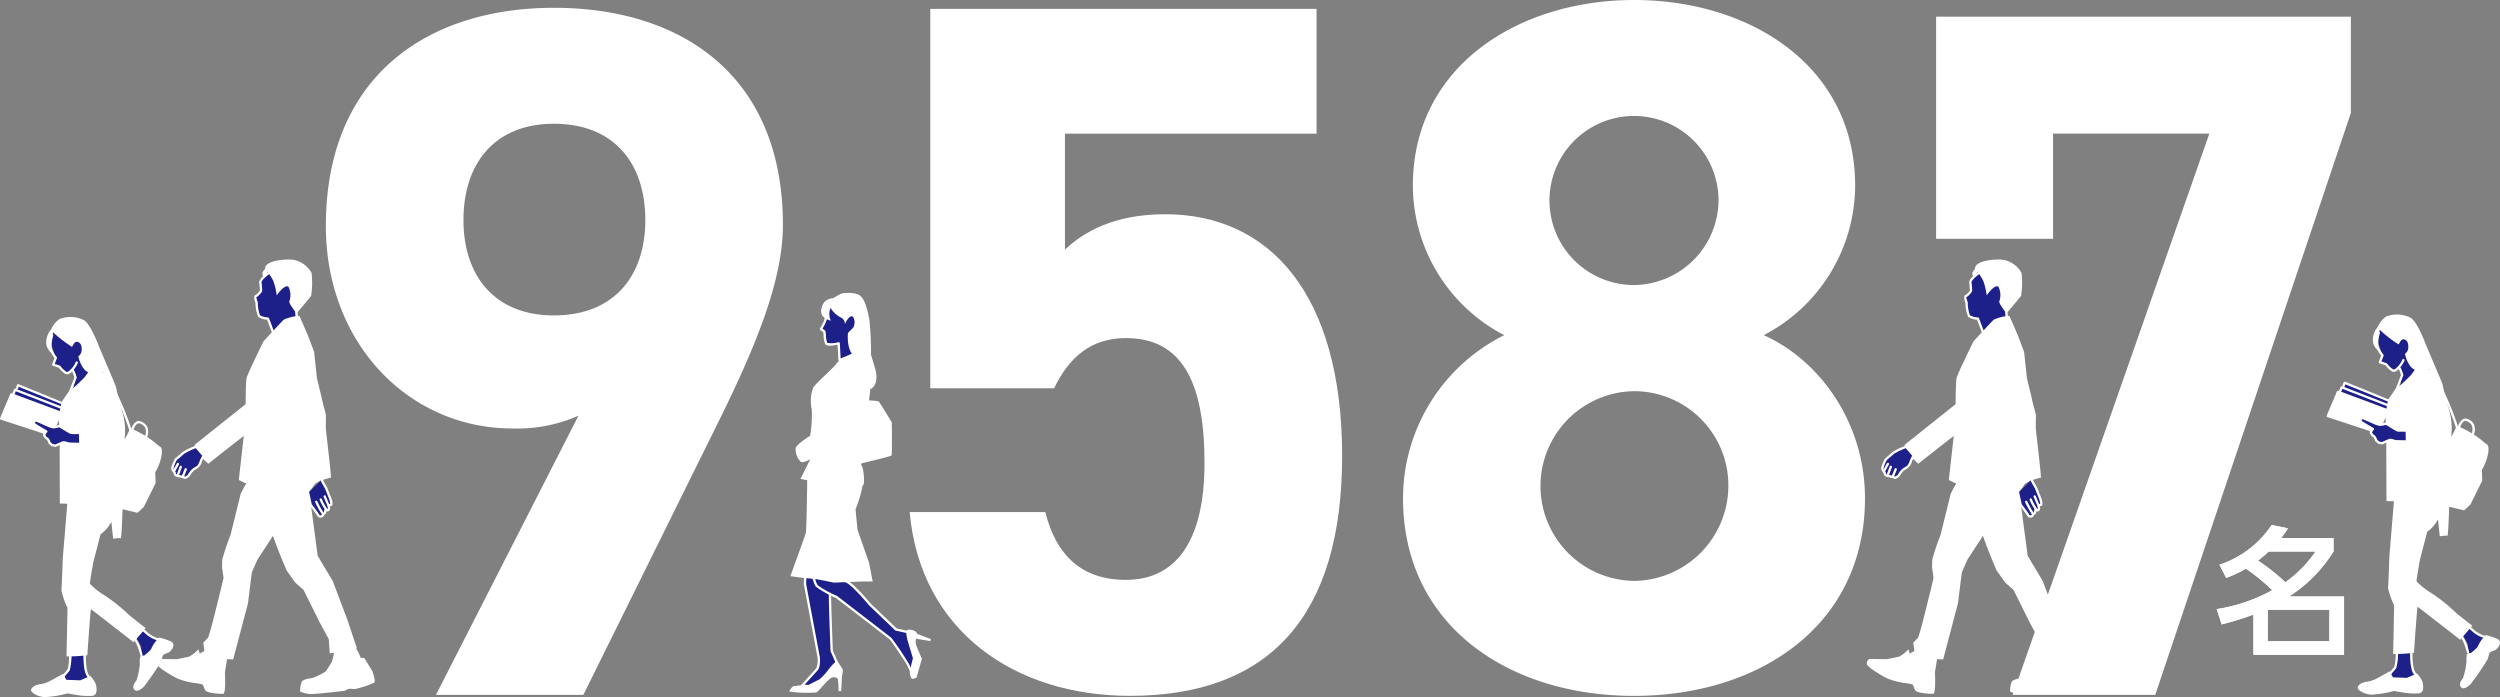 <svg data-name="グループ 820" xmlns="http://www.w3.org/2000/svg" width="392.394" height="109.424" viewBox="0 0 392.394 109.424"><rect x="0" y="0" width="392.394" height="109.424" fill="#808080" stroke="none"/><defs><clipPath id="a"><path data-name="長方形 321" fill="none" d="M0 0h392.394v109.424H0z"/></clipPath></defs><g data-name="グループ 819" clip-path="url(#a)"><path data-name="パス 5137" d="M126.479 90.074a11.488 11.488 0 00-.132 1.588l2.162 11.56s.088 1.412-.266 1.808-2.515 2.78-2.515 2.78l2.206-.132 3.045-2.78a.727.727 0 00.353-.881c-.22-.574-.795-1.854-.795-1.854s-.309-7.853-.264-8.956" fill="#1d2088"/><path data-name="パス 5138" d="M125.73 107.996a.183.183 0 01-.136-.307s2.16-2.381 2.512-2.779a3.371 3.371 0 00.22-1.676l-2.161-11.537a8.33 8.33 0 01.151-1.7.18.18 0 01.246-.081.183.183 0 01.083.242 11.185 11.185 0 00-.115 1.516l2.16 11.519c.012.175.083 1.523-.309 1.965l-2.214 2.447 1.692-.1 3-2.736a.562.562 0 00.306-.681c-.217-.563-.785-1.83-.791-1.844a.166.166 0 01-.016-.069c-.012-.321-.309-7.872-.263-8.97a.182.182 0 01.182-.176h.007a.182.182 0 01.175.191c-.042 1.046.242 8.33.263 8.906.093.208.582 1.3.784 1.83a.894.894 0 01-.437 1.11l-3.007 2.753a.184.184 0 01-.113.048l-2.206.132h-.011" fill="#fff"/><path data-name="パス 5139" d="M127.627 90.472a6.646 6.646 0 00.573 1.5 17.572 17.572 0 003.089 1.721s8.251 6.353 8.515 6.573 2.735 3.97 2.779 4.148.486 1.014.486 1.014l.573-2.029-.529-2.559s-.264-1.545-.441-1.589-2.03-.441-2.03-.441l-4.148-3.97s-2.515-3.045-3.574-3.53a6.578 6.578 0 01-2.073-2.162z" fill="#1d2088"/><path data-name="パス 5140" d="M143.068 105.612a.184.184 0 01-.163-.1 10.42 10.42 0 01-.5-1.057c-.107-.25-2.465-3.826-2.719-4.052s-8.428-6.5-8.509-6.567a15.07 15.07 0 01-3.127-1.761 3.14 3.14 0 01-.414-.981 6.648 6.648 0 00-.18-.56.184.184 0 01.1-.236l3.22-1.323a.183.183 0 01.225.075 6.422 6.422 0 002 2.09c1.085.5 3.536 3.455 3.639 3.581l4.1 3.919c.3.066 1.821.391 1.982.431.111.028.293.073.577 1.735l.529 2.553a.155.155 0 010 .088l-.574 2.03a.183.183 0 01-.158.132h-.018m-15.219-15.035c.049.144.089.284.129.42a2.91 2.91 0 00.361.873 15.948 15.948 0 003.015 1.658c.373.282 8.291 6.38 8.557 6.6a47.2 47.2 0 012.839 4.245 5.16 5.16 0 00.257.561l.436-1.539-.52-2.515a7.817 7.817 0 00-.354-1.457c-.332-.077-1.959-.426-1.976-.43a.181.181 0 01-.088-.047l-4.148-3.97c-.038-.045-2.515-3.035-3.522-3.5a6.245 6.245 0 01-2.072-2.1z" fill="#fff"/><path data-name="パス 5141" d="M129.608 49.922a2.873 2.873 0 01-.353 1.015c-.088.176-.4.705-.4.705s.354.266.486.354.088 1.632.353 1.941 1.942-.044 1.942-.044l.132 2.648 3-1.281.22-4.587-.97-3.089-2.824-.529s-1.9 1.147-1.588 2.867" fill="#1d2088"/><path data-name="パス 5142" d="M131.775 56.728a.176.176 0 01-.1-.029.177.177 0 01-.086-.146l-.122-2.435c-.6.118-1.638.257-1.907-.058a2.9 2.9 0 01-.286-1.363 5.5 5.5 0 00-.065-.571c-.153-.107-.457-.333-.457-.333a.184.184 0 01-.049-.24s.3-.522.392-.7a2.453 2.453 0 00.335-.9c-.327-1.824 1.593-3.008 1.676-3.057a.174.174 0 01.127-.024l2.823.53a.183.183 0 01.142.125l.971 3.089a.178.178 0 01.007.062l-.22 4.589a.181.181 0 01-.111.16l-3 1.279a.167.167 0 01-.072.016m-.131-3.015a.181.181 0 01.182.175l.119 2.384 2.653-1.131.213-4.441-.928-2.952-2.642-.5c-.3.2-1.7 1.23-1.447 2.642.013.071.053.291-.369 1.129-.06.12-.222.4-.321.573.113.084.269.2.346.251.125.082.143.251.191.82a3.665 3.665 0 00.2 1.155 3.878 3.878 0 001.764-.1.129.129 0 01.038 0" fill="#fff"/><path data-name="パス 5143" d="M130.362 48.338a4.02 4.02 0 001.72 1.544 1.107 1.107 0 01.53.971c.573-1.191 1.059-1.412 1.323-1.059a1.738 1.738 0 01-.044 1.677c-.309.264-.795.793-.795.793a6.789 6.789 0 00.133 2.159 3.69 3.69 0 00.662 1.368l1.829 1.621.113.1a10.77 10.77 0 01.749 3.574c1.059-.442 1.059-1.9.927-2.6s-.795-2.779-.795-2.779a49.67 49.67 0 00-.264-5.558c-.264-1.325-.617-3.045-1.412-3.707s-2.6-.441-2.867-.4a9 9 0 00-1.369.75 2.3 2.3 0 00-1.323.529c-.485.486-.882 1.721-.309 2.338a2.371 2.371 0 001.235.662 2.442 2.442 0 01-.044-1.986" fill="#fff"/><path data-name="パス 5144" d="M134.2 55.618c-.806.228-2.471.795-2.955 1.5s-3.265 3.089-3.618 3.75a6.02 6.02 0 00-.222 3.353 17.858 17.858 0 01-.264 4.192s-2.294 1.412-2.25 1.985a2.643 2.643 0 00.836 2.118c.441.176 1.456-.441 1.456-.441l-1.544 3.088 1.059.22s-.088 7.722-.22 8.251-2.427 6.795-2.427 6.795l1.544.22 2.6.264 2.691.53 4.456-.176h1.632l-.573-2.957-1.81-5.162-.309-3.221a17.633 17.633 0 001.1-3.706c.441.044.176-2.735-.132-3.132s.309-.442.309-.442 4.236-1.015 4.368-1.147.044-5.206.044-5.206-1.942-3.221-2.074-3.309a9.883 9.883 0 00-1.5-.132l.309-2.6s-.485-5.206-2.515-4.633" fill="#fff"/><path data-name="パス 5145" d="M131.598 108.473h.441s.088-2.25.132-2.382.133-.971.133-.971l-.927-1.456a8.692 8.692 0 00-1.323 1.412 10.92 10.92 0 01-1.412 1.544l-1.765.883-.661-.044a10.764 10.764 0 01-1.545.22c-.22-.044-.881.706-.705.883a21.406 21.406 0 004.147.132c.309-.088 1.721-1.941 2.294-2.25a.832.832 0 011.1.132 9.685 9.685 0 01.088 1.9" fill="#fff"/><path data-name="パス 5146" d="M142.495 98.855c-.5.086-.044 1.676-.044 1.676l.839 2.78s-.442 1.764-.486 1.985a2.249 2.249 0 00.259 1.191c.178.176.795-.132.795-.132l.839-2.955s-.781-1.778-.883-2.118c-.239-.8.032-1.115.044-1.015l2.162.353.088-.309s-1.854-.705-2.162-.837c-.07-.411-.85-.724-1.456-.618" fill="#fff"/><path data-name="パス 5147" d="M375.684 62.956l-7.662-2.872-.464.71-.888 1.421 7.462 2.7 1.833-.846z" fill="#1d2088"/><path data-name="パス 5148" d="M380.525 58.187l-1.475-5.04-3.121-3.195-2.408 1.822-.394 1.62s.7 2 .815 2.385-.411 1.071-.411 1.071l1.041.263s.446 1.01.956 1.024a1.516 1.516 0 00.959-.454l.556 1.195-.556 2.873z" fill="#1d2088"/><path data-name="パス 5149" d="M376.485 101.809a12.821 12.821 0 01-.525 2.938l-1.55 1.894 2.816.56 1.823-.992-.468-1.818-.113-3.206z" fill="#1d2088"/><path data-name="パス 5150" d="M385.969 99.209a4.946 4.946 0 011.4 1.977c-.027.365-.247 2.739-.247 2.739l3.472-3.41-1.342-.833-2.138-1.67z" fill="#1d2088"/><path data-name="パス 5151" d="M375.719 58.371a.558.558 0 01-.279-.075 3.716 3.716 0 01-1.032-.961l-.932-.31a.183.183 0 01-.109-.1.19.19 0 010-.144l.375-.973a3.949 3.949 0 01-.8-1.571 5.27 5.27 0 01.252-2.053.181.181 0 01.227-.126.185.185 0 01.127.226 4.9 4.9 0 00-.242 1.9 3.923 3.923 0 00.784 1.473.182.182 0 01.029.184l-.343.893.806.268a.181.181 0 01.094.07 3.453 3.453 0 00.949.9.243.243 0 00.2.006 3.4 3.4 0 001.239-1.524.184.184 0 01.24-.1.186.186 0 01.1.241c-.152.366-.8 1.5-1.459 1.729a.688.688 0 01-.222.039" fill="#fff"/><path data-name="パス 5152" d="M375.931 61.936a.186.186 0 01-.171-.25l1.09-2.816a5.345 5.345 0 00-.321-.895.184.184 0 01.288-.23 5.362 5.362 0 01.4 1.084.181.181 0 01-.006.116l-1.112 2.872a.183.183 0 01-.171.119" fill="#fff"/><path data-name="パス 5153" d="M373.52 51.774a19.879 19.879 0 002.965 2.286c.309-.525.5-1.055 1.112-.679.556.339.371 1.452.4 1.235a1.245 1.245 0 01-.525.927c.093.4.618 2.533 2.038 2.625s1.669-.246 1.977-.092a20.113 20.113 0 011.854 2.1l-2.686-6.332s-1.174-3.211-2.255-3.953a4.757 4.757 0 00-3.86-.217 3.82 3.82 0 00-1.328 1.638 3.033 3.033 0 00-.742 2.44 2.257 2.257 0 001.02 1.42 4.687 4.687 0 01-.34-2.255c.062-.309.371-1.142.371-1.142" fill="#fff"/><path data-name="パス 5154" d="M375.929 61.135a23.9 23.9 0 002.533-2.316c.309-.432.71-.957.71-.957l2.718.215 1.452 2.1s.556 2.625 1.05 4.108a10.7 10.7 0 01.339 4.294 11.232 11.232 0 00.8-1.574c.031-.124-.092-.31.71.092a15.434 15.434 0 013.367 2.07c.711.741 1.081.37.959 1.761a7.454 7.454 0 01-1.02 2.81l.061 1.7-1.852 3.738-.989.927-2.347-.557s-.154 4.634-.278 4.541a4.752 4.752 0 00-1.2.093l-.278-2.657a5.542 5.542 0 01-1.7 1.947l-1.142 4.416s-.588 3.275-.525 3.367a11.743 11.743 0 002.409 1.884 28.6 28.6 0 013.768 3.028c.247.246 2.564 2.038 2.564 2.038l-1.884 2.223s-6.641-5.189-6.7-5.189-.556 6.919-.556 7.227a26.5 26.5 0 01-3.274.186l.154-7.63a11.529 11.529 0 01-.957-2.749c.061-.556.216-5.036.216-5.036l.711-8.555-1.174-.031-.031-9.7s-.062-2.718-.124-3.367a17.32 17.32 0 01.432-2.872z" fill="#fff"/><path data-name="パス 5155" d="M385.721 67.496a.185.185 0 01-.179-.141 42.987 42.987 0 00-2.57-6.337.184.184 0 01.309-.2 42.518 42.518 0 012.619 6.451.183.183 0 01-.136.222.173.173 0 01-.043.006" fill="#fff"/><path data-name="パス 5156" d="M388.038 68.485a.2.2 0 01-.069-.013.185.185 0 01-.1-.239 1.847 1.847 0 00.1-1.47 1.456 1.456 0 00-.94-.7.326.326 0 00-.272.056 1.586 1.586 0 00-.6.943.178.178 0 01-.213.148.183.183 0 01-.148-.213 1.953 1.953 0 01.776-1.192.7.7 0 01.572-.093 1.84 1.84 0 011.162.889 2.2 2.2 0 01-.088 1.764.185.185 0 01-.171.116" fill="#fff"/><path data-name="パス 5157" d="M365.366 65.304c.031-.093 1.606-3.8 1.606-3.8l7.784 2.9-1.576 3.46z" fill="#fff"/><path data-name="パス 5158" d="M373.181 68.051a.183.183 0 01-.058-.01l-7.815-2.564a.18.18 0 01-.107-.092.181.181 0 01-.011-.141c.033-.094 1.349-3.192 1.614-3.812a.179.179 0 01.233-.1l7.783 2.9a.176.176 0 01.105.1.186.186 0 010 .147l-1.576 3.46a.183.183 0 01-.167.108m-7.57-2.86l7.471 2.45 1.426-3.132-7.436-2.771c-.526 1.238-1.235 2.911-1.462 3.454" fill="#fff"/><path data-name="パス 5159" d="M374.879 63.821a.188.188 0 01-.067-.013l-7.152-2.777-.178.421a.184.184 0 01-.339-.141l.246-.586a.185.185 0 01.236-.1l7.321 2.842a.184.184 0 01-.067.355" fill="#fff"/><path data-name="パス 5160" d="M375.096 63.139a.179.179 0 01-.07-.015l-6.9-2.8-.119.317a.187.187 0 01-.236.108.183.183 0 01-.108-.238l.185-.493a.19.19 0 01.1-.1.2.2 0 01.143 0l7.074 2.872a.184.184 0 01-.07.354" fill="#fff"/><path data-name="パス 5161" d="M377.753 67.558c-.124.031-1.266 0-1.39 0s-1.854-1.081-1.854-1.081a3.655 3.655 0 01-.988.185 4.873 4.873 0 01-.989-.339s-1.235-.556-1.574-.679-.711.278-.278.617c.315.249 1.605.957 1.761 1.081a.767.767 0 00-.31.618l.278.4a.56.56 0 01.371.339 2.658 2.658 0 01.186.433l.4.339.525.093s1.081-.495 1.237-.525.771.217 1.049.217 1.606.031 1.606.031z" fill="#1d2088"/><path data-name="パス 5162" d="M373.89 69.751a.15.15 0 01-.032 0l-.525-.093a.185.185 0 01-.086-.04l-.4-.339a.175.175 0 01-.06-.1 2.572 2.572 0 00-.171-.393c-.105-.209-.233-.24-.239-.241a.2.2 0 01-.119-.077l-.277-.4a.172.172 0 01-.033-.087.915.915 0 01.2-.6c-.124-.076-.3-.176-.453-.268-.441-.258-.94-.551-1.133-.7a.521.521 0 01.455-.935c.34.124 1.536.661 1.587.684a4.461 4.461 0 00.93.323 3.66 3.66 0 00.915-.176.181.181 0 01.153.018c.781.487 1.665 1.017 1.794 1.059h.163c.258.006 1.043.021 1.151 0a.182.182 0 01.153.038.186.186 0 01.071.137l.031 1.727a.189.189 0 01-.055.136.179.179 0 01-.129.054s-1.325-.032-1.6-.032a2.777 2.777 0 01-.626-.127 1.3 1.3 0 00-.394-.091c-.088.02-.675.275-1.189.511a.187.187 0 01-.077.017m-.443-.451l.42.076c.3-.14 1.071-.485 1.225-.514a1.473 1.473 0 01.556.1 2.783 2.783 0 00.528.113c.213 0 1.042.02 1.421.028l-.026-1.348c-.19 0-.5 0-1.017-.009h-.192c-.061 0-.174 0-1.879-1.068a3.6 3.6 0 01-.981.169 4.837 4.837 0 01-1.047-.355c-.01-.006-1.232-.555-1.561-.675a.185.185 0 00-.214.067c-.051.091.061.195.113.234.173.136.682.433 1.091.673.38.223.6.35.671.409a.187.187 0 01.069.143.183.183 0 01-.069.143.613.613 0 00-.24.417l.208.3a.815.815 0 01.42.415 3.28 3.28 0 01.18.409z" fill="#fff"/><path data-name="パス 5163" d="M390.004 100.156h-.016a4.622 4.622 0 01-2.111-1.212 3.965 3.965 0 00-.426-.332.183.183 0 01.165-.327 3.5 3.5 0 01.5.376 4.483 4.483 0 001.907 1.129.184.184 0 01-.016.367" fill="#fff"/><path data-name="パス 5164" d="M387.368 102.582a.184.184 0 01-.182-.165 8.083 8.083 0 00-.9-2.322.189.189 0 01.013-.257.18.18 0 01.251 0 7.931 7.931 0 011 2.54.184.184 0 01-.163.2h-.02" fill="#fff"/><path data-name="パス 5165" d="M390.17 99.681a5.309 5.309 0 00-1.195 1.648c-.082.37-1.194 1.194-1.194 1.194s-.453-.082-.577.124a4.9 4.9 0 00-.082 1.277 10.6 10.6 0 01-.536 2.512c-.288.37-.7.946-.329 1.4s.989.042 1.524-.453a45.406 45.406 0 002.676-3.912l.289-.989a1.644 1.644 0 01.7-.37c.329-.042.782-.618.864-.866a.692.692 0 00-.206-.906 9.68 9.68 0 00-1.936-.659" fill="#fff"/><path data-name="パス 5166" d="M379.049 105.921a.185.185 0 01-.13-.054c-.7-.7-.639-3.264-.63-3.554a.185.185 0 01.184-.179h.006a.186.186 0 01.179.19c-.023.746.027 2.789.522 3.282a.184.184 0 01-.13.315" fill="#fff"/><path data-name="パス 5167" d="M379.338 105.695c-.288.165-1.565.7-1.565.7l-2.183-.082-.495-.948-1.852 1.03a5.076 5.076 0 01-1.772.617c-.864.083-1.483.618-1.4.989s.989.946 2.1 1.03a16.23 16.23 0 003.582-.577l1.237.206a10.839 10.839 0 002.718.165c.864-.165.617-1.277.535-1.772a4.166 4.166 0 00-.906-1.359" fill="#fff"/><path data-name="パス 5168" d="M375.222 105.806a.176.176 0 01-.127-.047c-.124-.131-.072-.19.267-.575.14-.158.4-.453.435-.52a8.658 8.658 0 00.227-2.223.184.184 0 01.368 0 8.91 8.91 0 01-.268 2.389 4.523 4.523 0 01-.486.6c-.081.092-.154.175-.2.231a.17.17 0 01-.06.1.26.26 0 01-.153.05" fill="#fff"/><path data-name="パス 5169" d="M352.527 89.254a20.276 20.276 0 01-3.108 1.454l-1.058-2.072a15.8 15.8 0 008.2-6.239l2.558.529a17.163 17.163 0 01-1.1 1.543h8.244v2.094a22.642 22.642 0 01-6.966 7.054h8.619v9.149h-14.221v-6.304a47.789 47.789 0 01-4.982 1.543l-.792-2.4a26.212 26.212 0 008.729-2.976 33.156 33.156 0 00-4.123-3.372m10.914-2.694H356.1a20.142 20.142 0 01-1.7 1.434 29.413 29.413 0 014.3 3.395 18.894 18.894 0 004.739-4.829m-7.5 14.087h9.677v-4.938h-9.675z" fill="#fff"/><path data-name="パス 5170" d="M90.794 65.247a23.78 23.78 0 01-10.336 2.007c-16.352 0-29.311-13.422-29.311-31.782.001-23.603 16.044-34.247 35.791-34.247 19.9 0 35.945 10.49 35.945 34.094 0 8.33-3.857 18.2-9.873 30.391l-21.445 43.35H68.427zm-3.856-45.822c-9.256 0-14.192 6.17-14.192 15.119 0 8.793 4.936 14.963 14.192 14.963 9.411 0 14.348-6.17 14.348-14.963 0-8.948-4.936-15.119-14.348-15.119" fill="#fff"/><path data-name="パス 5171" d="M165.458 60.937h-19.442V1.387h60.63v19.592h-39.493v18.2c2.931-2.775 7.713-5.553 15.736-5.553 16.352 0 27.768 12.5 27.768 37.951 0 25.146-11.417 37.641-33.323 37.641-17.894 0-32.859-10.027-34.556-28.848h21.288c1.7 6.789 5.709 10.645 12.651 10.645 7.713 0 12.341-5.863 12.341-18.358 0-12.959-3.7-19.592-12.341-19.592-5.555 0-8.947 3.086-11.261 7.869" fill="#fff"/><path data-name="パス 5172" d="M236.105 52.607a26.574 26.574 0 01-14.348-23.45C221.757 10.336 238.42 0 256.469 0c18.2 0 34.711 10.336 34.711 29.157a26.573 26.573 0 01-14.346 23.45c8.637 3.857 15.889 13.576 15.889 25.609 0 19.9-16.507 31.008-36.254 31.008s-36.253-11.107-36.253-31.008a28.627 28.627 0 0115.889-25.609m20.364 38.568a14.947 14.947 0 0014.81-14.965 14.788 14.788 0 00-14.81-14.81 14.889 14.889 0 000 29.775m0-46.436a13.4 13.4 0 0013.268-13.421 13.268 13.268 0 10-13.268 13.421" fill="#fff"/><path data-name="パス 5173" d="M303.886 37.479V2.612h65.1v15.119l-30.7 91.329h-22.367l30.855-88.088h-24.53v16.507z" fill="#fff"/><path data-name="パス 5174" d="M352.527 89.254a20.276 20.276 0 01-3.108 1.454l-1.058-2.072a15.8 15.8 0 008.2-6.239l2.558.529a17.163 17.163 0 01-1.1 1.543h8.244v2.094a22.642 22.642 0 01-6.966 7.054h8.619v9.149h-14.221v-6.304a47.789 47.789 0 01-4.982 1.543l-.792-2.4a26.212 26.212 0 008.729-2.976 33.156 33.156 0 00-4.123-3.372m10.914-2.694H356.1a20.142 20.142 0 01-1.7 1.434 29.413 29.413 0 014.3 3.395 18.894 18.894 0 004.739-4.829m-7.5 14.087h9.677v-4.938h-9.675z" fill="#fff"/><path data-name="パス 5175" d="M42.25 42.815s-1.479.986-1.38 1.577a9.214 9.214 0 01.1 1.282s-.492.689-.788.788.1.986.1.986a6.74 6.74 0 00.394 2.168 3.305 3.305 0 001.38.394l.9 2.378 3.634-2.575-.2-2.168.1-3.745s-3.253-1.577-4.239-1.085" fill="#1d2088"/><path data-name="パス 5176" d="M42.953 52.573a.206.206 0 01-.054-.009.188.188 0 01-.119-.111l-.859-2.271a2.868 2.868 0 01-1.379-.436 5.647 5.647 0 01-.444-2.252 1.659 1.659 0 01-.171-1.021.32.32 0 01.2-.182 2.45 2.45 0 00.664-.672 8.689 8.689 0 00-.1-1.192c-.111-.673 1.2-1.584 1.459-1.761l.018-.011c1.044-.518 4.061.917 4.4 1.083a.184.184 0 01.1.17l-.1 3.745.202 2.141a.182.182 0 01-.076.167l-3.634 2.576a.187.187 0 01-.107.034m-.611-9.6c-.556.375-1.344 1.068-1.29 1.388a9.194 9.194 0 01.1 1.311.176.176 0 01-.034.107c-.088.124-.544.744-.881.856a2.32 2.32 0 00.209.738.163.163 0 01.016.064 6.1 6.1 0 00.34 2.047 2.936 2.936 0 001.266.343.185.185 0 01.155.118l.815 2.156 3.355-2.376-.185-2.06.094-3.647c-.954-.451-3.237-1.38-3.959-1.041" fill="#fff"/><path data-name="パス 5177" d="M41.586 42.223a7.486 7.486 0 011.333 1.923 10.919 10.919 0 01.517 2.217c.666-.961 1.479-1.7 1.849-1.331a2.922 2.922 0 01.148 2.218c-.223.3 1.108 1.921 1.108 1.921 1.183-1.33 2.292-2.735 2.292-2.735a13.088 13.088 0 00.073-3.585 4.124 4.124 0 00-2.66-2.032c-.888-.222-4.694-.075-4.657 1.4" fill="#fff"/><path data-name="パス 5178" d="M41.696 42.15c-.185.148-.85.739-.333 1.256 1.146-.738.333-1.256.333-1.256" fill="#fff"/><path data-name="パス 5179" d="M46.981 49.578a6.894 6.894 0 00-2.439.593c-.37.332-3.18 3.4-3.18 3.4s-2.512 5.1-2.66 5.765-.148 4.1-.148 4.1l-8.02 6.395a7.1 7.1 0 002.18 2.957c1.294-1.071 5.545-4.361 5.545-4.361l-.776 6.911.738.37.444.185a14.345 14.345 0 00-.888 1.626l-1.589 6.431a38.231 38.231 0 00-1.292 3.843c-.038.555-.038 1.331-.038 1.331s.223 1.441.223 1.589-1.368 5.618-1.368 5.618l-.591 2.291-.444 1.442-.776.813.185 1.293-.738.408-.223-.666a4.749 4.749 0 01-1.441 1.146c-.555.149-1.959.406-1.959.406l-2.66-.037a.733.733 0 00-.444.813c.148.556 2.55 1.922 3.142 2.217a10.724 10.724 0 002.735.739 7.168 7.168 0 011.331.258l.37.888a1.266 1.266 0 00.517.3 9.23 9.23 0 002.329.258c.444-.111.26-3.364.26-3.364l.332-2.069.961.037 2.329-8.833.591-4.8.888-2.034 2.439-3.733c.886 2.588 2.144 5.433 2.144 5.433l1.331 1.885 1.33 1.183 2.513 5.062 1.441 2.663.148 2.216.666-.073a7.356 7.356 0 01-.37 1.478l-.888 1.406a9.808 9.808 0 01-2.255 1.101c-.481 0-1.442.258-1.552.555a7.162 7.162 0 00-.222.85l-.037.667a4.394 4.394 0 001.663.405c1.112.007 5.4-.518 5.4-.518.629-.48.994-.253 1.516-.258a14.7 14.7 0 003.068-1c.258-.332-.3-1.811-.3-1.811l-1.26-2.065-.555-.037-.443-1-.26-.408.075-.148-1.479-4.434-2.291-6.062-2.365-3.956-1.331-10.014.924-1.294.776-.48s1.589-.481 1.7-.481-.739-7.1-.776-7.5 0-2.4 0-2.4l-.443-1.628-.3-1.33-.665-2.735-.443-4.142-.961-2.55-.924-2.144z" fill="#fff"/><path data-name="パス 5180" d="M30.769 70.116a15.232 15.232 0 00-2.02.986c-.247.246-1.134.986-1.134.986s-.691 1.331-.542 1.577.345.542.345.542a.7.7 0 00.2.394 2.25 2.25 0 00.64.148l.837.246.444-.246.394-.591a2.465 2.465 0 01.886-.739c.542-.246.739-1.134.739-1.134l.398-.789z" fill="#1d2088"/><path data-name="パス 5181" d="M29.095 75.179a.146.146 0 01-.051-.009l-.839-.246a1.911 1.911 0 01-.691-.171.788.788 0 01-.269-.477 13.712 13.712 0 01-.328-.517c-.167-.277.2-1.108.536-1.757a.184.184 0 01.045-.056c.009-.007.884-.736 1.12-.975a8.956 8.956 0 011.739-.874c.163-.07.285-.122.331-.146a.183.183 0 01.222.044l1.183 1.38a.185.185 0 01.024.2l-.4.79a1.923 1.923 0 01-.825 1.218 2.276 2.276 0 00-.813.677l-.393.588a.172.172 0 01-.064.059l-.442.246a.178.178 0 01-.089.024m-1.333-2.975a4.353 4.353 0 00-.524 1.38c.14.228.333.519.334.52a.178.178 0 01.027.071.531.531 0 00.119.272 1.991 1.991 0 00.557.119l.8.231.338-.187.369-.555a2.656 2.656 0 01.965-.806c.373-.169.585-.784.635-1.006l.355-.721-1.009-1.179c-.06.024-.132.056-.217.094a10.942 10.942 0 00-1.625.8c-.226.226-.96.841-1.118.972" fill="#fff"/><path data-name="パス 5182" d="M28.748 74.833a.2.2 0 01-.069-.013.185.185 0 01-.1-.239l.4-.986a.184.184 0 11.342.137l-.394.984a.185.185 0 01-.171.116" fill="#fff"/><path data-name="パス 5183" d="M50.48 75.294a10.026 10.026 0 00.691 1.282l.64 1.626s.345.986.148 1.035l-.4.1s.148.541 0 .689-.492.049-.492.049-.049.542-.2.542-.234.309-.234.309a.426.426 0 01-.7-.075c-.3-.48-1.183-1.626-1.183-1.626l-.394-1.86" fill="#1d2088"/><path data-name="パス 5184" d="M50.286 81.26a.494.494 0 01-.06 0 .6.6 0 01-.446-.32c-.286-.466-1.162-1.6-1.17-1.609a.181.181 0 01-.034-.075l-.394-1.86a.183.183 0 01.141-.218.176.176 0 01.218.141l.386 1.821c.151.2.9 1.166 1.168 1.609a.273.273 0 00.174.146.448.448 0 00.213-.081c.042-.122.142-.337.327-.38a1.452 1.452 0 00.081-.382.184.184 0 01.233-.16c.111.031.273.038.312 0a1.16 1.16 0 00-.047-.512.191.191 0 01.017-.142.189.189 0 01.115-.086l.317-.08a3.48 3.48 0 00-.2-.814l-.638-1.62c-.7-1.15-.7-1.3-.7-1.349a.184.184 0 01.367-.016 10.893 10.893 0 00.665 1.2l.654 1.654a2.033 2.033 0 01.18 1.156.252.252 0 01-.158.124l-.22.055a.826.826 0 01-.088.687.572.572 0 01-.465.132c-.058.34-.178.513-.355.513a1.136 1.136 0 01-.058.174.217.217 0 01-.047.08.755.755 0 01-.484.214m.377-5.975z" fill="#fff"/><path data-name="パス 5185" d="M51.564 79.515a.183.183 0 01-.169-.113c-.093-.217-.558-1.305-.6-1.418a.185.185 0 01.116-.233.181.181 0 01.233.115c.026.078.372.895.585 1.392a.182.182 0 01-.1.24.167.167 0 01-.072.016" fill="#fff"/><path data-name="パス 5186" d="M51.232 80.179a.181.181 0 01-.151-.08 8.26 8.26 0 01-.911-1.634.184.184 0 01.12-.234.188.188 0 01.233.116 7.659 7.659 0 00.863 1.544.184.184 0 01-.151.288" fill="#fff"/><path data-name="パス 5187" d="M50.677 80.809a.183.183 0 01-.142-.069 12.5 12.5 0 01-1.063-1.9.183.183 0 01.1-.24.189.189 0 01.239.1 12.594 12.594 0 001 1.8.182.182 0 01-.026.258.19.19 0 01-.115.042" fill="#fff"/><path data-name="パス 5188" d="M27.332 74.098a.172.172 0 01-.087-.023.182.182 0 01-.075-.249l.593-1.092a.183.183 0 11.322.174l-.591 1.093a.186.186 0 01-.162.1" fill="#fff"/><path data-name="パス 5189" d="M27.924 74.691a.155.155 0 01-.064-.012.182.182 0 01-.109-.235l.454-1.23a.186.186 0 01.238-.109.182.182 0 01.108.235l-.455 1.23a.185.185 0 01-.171.121" fill="#fff"/><path data-name="パス 5190" d="M310.645 42.815s-1.479.986-1.38 1.577a9.212 9.212 0 01.1 1.282s-.492.689-.788.788.1.986.1.986a6.741 6.741 0 00.394 2.168 3.305 3.305 0 001.38.394l.9 2.378 3.634-2.575-.2-2.168.1-3.745s-3.253-1.577-4.239-1.085" fill="#1d2088"/><path data-name="パス 5191" d="M311.346 52.573a.206.206 0 01-.054-.009.188.188 0 01-.119-.111l-.858-2.271a2.873 2.873 0 01-1.38-.436 5.646 5.646 0 01-.444-2.255 1.659 1.659 0 01-.171-1.021.32.32 0 01.2-.182 2.45 2.45 0 00.664-.672 8.7 8.7 0 00-.1-1.192c-.111-.673 1.2-1.584 1.459-1.761l.018-.011c1.046-.518 4.061.917 4.4 1.083a.184.184 0 01.1.17l-.1 3.745.202 2.144a.182.182 0 01-.076.167l-3.634 2.576a.187.187 0 01-.107.034m-.611-9.6c-.556.375-1.344 1.068-1.29 1.388a9.2 9.2 0 01.1 1.311.176.176 0 01-.034.107c-.088.124-.544.744-.882.856a2.32 2.32 0 00.209.738.163.163 0 01.016.064 6.1 6.1 0 00.34 2.047 2.956 2.956 0 001.267.343.185.185 0 01.155.118l.814 2.156 3.355-2.376-.187-2.063.094-3.647c-.954-.451-3.233-1.38-3.959-1.041" fill="#fff"/><path data-name="パス 5192" d="M309.979 42.223a7.487 7.487 0 011.331 1.922 10.919 10.919 0 01.517 2.217c.666-.961 1.479-1.7 1.849-1.331a2.922 2.922 0 01.148 2.218c-.223.3 1.108 1.921 1.108 1.921 1.183-1.33 2.292-2.735 2.292-2.735a13.087 13.087 0 00.073-3.585 4.124 4.124 0 00-2.66-2.032c-.888-.222-4.694-.075-4.657 1.4" fill="#fff"/><path data-name="パス 5193" d="M310.09 42.15c-.185.148-.85.739-.333 1.256 1.146-.738.333-1.256.333-1.256" fill="#fff"/><path data-name="パス 5194" d="M315.378 49.578a6.9 6.9 0 00-2.439.593c-.37.332-3.18 3.4-3.18 3.4s-2.512 5.1-2.66 5.765-.148 4.1-.148 4.1l-8.02 6.395a7.092 7.092 0 002.182 2.957c1.293-1.071 5.544-4.361 5.544-4.361l-.776 6.911.738.37.444.185a14.343 14.343 0 00-.888 1.626l-1.589 6.431a38.228 38.228 0 00-1.293 3.843c-.038.555-.038 1.331-.038 1.331s.223 1.441.223 1.589-1.368 5.618-1.368 5.618l-.591 2.291-.444 1.442-.776.813.185 1.293-.738.408-.223-.666a4.749 4.749 0 01-1.441 1.146c-.555.149-1.959.406-1.959.406l-2.66-.037a.733.733 0 00-.444.813c.148.556 2.55 1.922 3.142 2.217a10.723 10.723 0 002.735.739 7.168 7.168 0 011.331.258l.37.888a1.265 1.265 0 00.518.3 9.213 9.213 0 002.327.258c.444-.111.26-3.364.26-3.364l.332-2.069.961.037 2.329-8.833.591-4.8.888-2.034 2.439-3.733c.886 2.588 2.144 5.433 2.144 5.433l1.331 1.885 1.33 1.183 2.513 5.062 1.441 2.663.148 2.216.666-.073a7.357 7.357 0 01-.37 1.478l-.888 1.406a9.808 9.808 0 01-2.254 1.108c-.481 0-1.442.258-1.552.555a7.173 7.173 0 00-.222.85l-.037.667a4.395 4.395 0 001.663.405c1.112.007 5.4-.518 5.4-.518.629-.48.994-.253 1.516-.258a14.7 14.7 0 003.068-1c.258-.332-.3-1.811-.3-1.811l-1.261-2.072-.555-.037-.443-1-.26-.408.075-.148-1.479-4.434-2.291-6.062-2.365-3.956-1.332-10.014.924-1.294.776-.48s1.589-.481 1.7-.481-.74-7.1-.776-7.5 0-2.4 0-2.4l-.443-1.628-.3-1.33-.665-2.735-.443-4.138-.961-2.55-.924-2.144z" fill="#fff"/><path data-name="パス 5195" d="M299.162 70.116a15.233 15.233 0 00-2.02.986c-.247.246-1.134.986-1.134.986s-.69 1.331-.542 1.577.345.542.345.542a.7.7 0 00.2.394 2.25 2.25 0 00.64.148l.837.246.444-.246.394-.591a2.465 2.465 0 01.886-.739c.542-.246.74-1.134.74-1.134l.394-.788z" fill="#1d2088"/><path data-name="パス 5196" d="M297.488 75.179a.146.146 0 01-.051-.009l-.839-.246a1.91 1.91 0 01-.69-.171.788.788 0 01-.269-.477 13.712 13.712 0 01-.328-.517c-.167-.277.2-1.108.536-1.757a.184.184 0 01.045-.056c.009-.007.884-.736 1.12-.975a8.956 8.956 0 011.738-.874c.163-.07.285-.122.331-.146a.183.183 0 01.222.044l1.183 1.38a.185.185 0 01.024.2l-.4.79a1.916 1.916 0 01-.826 1.218 2.279 2.279 0 00-.812.677l-.392.588a.2.2 0 01-.064.059l-.443.246a.178.178 0 01-.089.024m-1.333-2.975a4.354 4.354 0 00-.524 1.38c.14.228.333.519.334.52a.178.178 0 01.027.071.531.531 0 00.119.272 1.991 1.991 0 00.557.119l.8.231.339-.187.367-.555a2.656 2.656 0 01.965-.806c.375-.169.586-.784.635-1.005l.355-.722-1.013-1.181c-.06.024-.132.056-.217.094a10.941 10.941 0 00-1.625.8c-.227.226-.96.841-1.118.972" fill="#fff"/><path data-name="パス 5197" d="M297.142 74.833a.2.2 0 01-.069-.013.185.185 0 01-.1-.239l.4-.986a.184.184 0 11.342.137l-.394.984a.185.185 0 01-.171.116" fill="#fff"/><path data-name="パス 5198" d="M318.873 75.294a10.026 10.026 0 00.69 1.282l.64 1.626s.345.986.148 1.035l-.394.1s.147.541 0 .689-.493.049-.493.049-.049.542-.2.542-.234.309-.234.309a.426.426 0 01-.7-.075c-.3-.48-1.183-1.626-1.183-1.626l-.394-1.86" fill="#1d2088"/><path data-name="パス 5199" d="M318.68 81.26a.494.494 0 01-.06 0 .6.6 0 01-.446-.32c-.286-.466-1.162-1.6-1.17-1.609a.181.181 0 01-.034-.075l-.394-1.86a.183.183 0 01.141-.218.177.177 0 01.218.141l.386 1.821c.151.2.9 1.166 1.168 1.609a.273.273 0 00.174.146.478.478 0 00.213-.081c.042-.122.142-.337.327-.38a1.452 1.452 0 00.081-.382.186.186 0 01.078-.135.182.182 0 01.154-.026.465.465 0 00.312 0 1.16 1.16 0 00-.047-.512.182.182 0 01.132-.228l.317-.08a3.482 3.482 0 00-.2-.814l-.638-1.62c-.7-1.15-.7-1.3-.7-1.349a.184.184 0 01.367-.016 10.914 10.914 0 00.664 1.2l.654 1.654a2.032 2.032 0 01.18 1.156.252.252 0 01-.158.124l-.22.055a.826.826 0 01-.088.687.575.575 0 01-.465.132c-.058.34-.178.513-.355.513a1.136 1.136 0 01-.058.174.2.2 0 01-.047.08.755.755 0 01-.484.214m.378-5.975z" fill="#fff"/><path data-name="パス 5200" d="M319.958 79.515a.183.183 0 01-.169-.113c-.093-.217-.558-1.305-.6-1.418a.185.185 0 01.116-.233.182.182 0 01.233.115c.026.078.372.895.585 1.392a.182.182 0 01-.1.24.167.167 0 01-.072.016" fill="#fff"/><path data-name="パス 5201" d="M319.625 80.179a.181.181 0 01-.151-.08 8.259 8.259 0 01-.911-1.634.184.184 0 01.116-.234.187.187 0 01.233.116 7.659 7.659 0 00.863 1.544.184.184 0 01-.151.288" fill="#fff"/><path data-name="パス 5202" d="M319.07 80.809a.185.185 0 01-.142-.069 12.492 12.492 0 01-1.063-1.9.184.184 0 01.1-.24.188.188 0 01.239.1 12.752 12.752 0 001.005 1.8.183.183 0 01-.026.258.19.19 0 01-.116.042" fill="#fff"/><path data-name="パス 5203" d="M295.726 74.098a.171.171 0 01-.087-.023.182.182 0 01-.075-.249l.593-1.092a.183.183 0 11.322.174l-.591 1.093a.186.186 0 01-.162.1" fill="#fff"/><path data-name="パス 5204" d="M296.317 74.691a.164.164 0 01-.064-.012.183.183 0 01-.109-.235l.455-1.23a.185.185 0 01.236-.109.182.182 0 01.109.235l-.455 1.23a.185.185 0 01-.173.121" fill="#fff"/><path data-name="パス 5205" d="M10.503 63.343l-7.662-2.872-.468.708-.888 1.421 7.462 2.7 1.833-.846z" fill="#1d2088"/><path data-name="パス 5206" d="M15.344 58.573l-1.477-5.04-3.12-3.193-2.407 1.822-.394 1.62s.7 2 .815 2.385-.411 1.071-.411 1.071l1.041.263s.446 1.01.956 1.024a1.516 1.516 0 00.959-.454l.556 1.195-.556 2.873z" fill="#1d2088"/><path data-name="パス 5207" d="M11.304 102.196a12.823 12.823 0 01-.525 2.938l-1.55 1.895 2.816.56 1.823-.992-.468-1.818-.109-3.207z" fill="#1d2088"/><path data-name="パス 5208" d="M20.787 99.594a4.945 4.945 0 011.4 1.977c-.026.365-.247 2.739-.247 2.739l3.473-3.41-1.343-.833-2.138-1.67z" fill="#1d2088"/><path data-name="パス 5209" d="M10.534 58.756a.558.558 0 01-.279-.075 3.717 3.717 0 01-1.032-.961l-.932-.31a.183.183 0 01-.109-.1.191.191 0 010-.144l.375-.973a3.965 3.965 0 01-.8-1.571 5.253 5.253 0 01.253-2.053.179.179 0 01.226-.126.185.185 0 01.127.226 4.89 4.89 0 00-.244 1.9 3.941 3.941 0 00.784 1.473.182.182 0 01.029.184l-.343.893.806.268a.182.182 0 01.094.07 3.454 3.454 0 00.949.9.234.234 0 00.2.006 3.4 3.4 0 001.239-1.524.183.183 0 01.24-.1.186.186 0 01.1.241c-.152.366-.8 1.5-1.459 1.729a.688.688 0 01-.222.039" fill="#fff"/><path data-name="パス 5210" d="M10.748 62.322a.186.186 0 01-.171-.25l1.09-2.816a5.347 5.347 0 00-.321-.895.184.184 0 01.288-.23 5.362 5.362 0 01.4 1.084.181.181 0 01-.006.116l-1.109 2.872a.183.183 0 01-.171.119" fill="#fff"/><path data-name="パス 5211" d="M8.338 52.161a19.958 19.958 0 002.966 2.286c.309-.525.5-1.055 1.112-.679.556.339.371 1.452.4 1.235a1.245 1.245 0 01-.525.927c.093.4.618 2.533 2.038 2.625s1.669-.246 1.977-.092a20.114 20.114 0 011.854 2.1l-2.686-6.333s-1.174-3.211-2.255-3.953a4.757 4.757 0 00-3.86-.217 3.82 3.82 0 00-1.328 1.638 3.033 3.033 0 00-.742 2.44 2.257 2.257 0 001.02 1.42 4.687 4.687 0 01-.34-2.255c.062-.309.371-1.142.371-1.142" fill="#fff"/><path data-name="パス 5212" d="M10.748 61.52a23.9 23.9 0 002.533-2.316c.309-.432.71-.957.71-.957l2.718.215 1.452 2.1s.556 2.625 1.05 4.108a10.7 10.7 0 01.339 4.294 11.223 11.223 0 00.8-1.574c.031-.124-.092-.31.71.092a15.434 15.434 0 013.367 2.07c.711.741 1.081.37.959 1.761a7.454 7.454 0 01-1.02 2.81l.061 1.7-1.852 3.738-.989.927-2.347-.557s-.154 4.634-.278 4.541a4.752 4.752 0 00-1.2.093l-.278-2.657a5.542 5.542 0 01-1.7 1.947l-1.143 4.416s-.586 3.275-.525 3.367a11.744 11.744 0 002.409 1.884 28.606 28.606 0 013.767 3.025c.247.246 2.564 2.038 2.564 2.038l-1.884 2.223s-6.641-5.189-6.7-5.189-.556 6.919-.556 7.227a26.494 26.494 0 01-3.274.186l.154-7.63a11.528 11.528 0 01-.957-2.749c.061-.556.215-5.036.215-5.036l.711-8.555-1.173-.029-.031-9.7s-.062-2.718-.124-3.367a17.323 17.323 0 01.432-2.872z" fill="#fff"/><path data-name="パス 5213" d="M20.539 67.882a.185.185 0 01-.179-.141 42.955 42.955 0 00-2.57-6.337.184.184 0 11.309-.2 42.613 42.613 0 012.619 6.451.183.183 0 01-.136.222.172.172 0 01-.043.006" fill="#fff"/><path data-name="パス 5214" d="M22.857 68.871a.2.2 0 01-.069-.013.185.185 0 01-.1-.239 1.847 1.847 0 00.1-1.47 1.456 1.456 0 00-.94-.7.338.338 0 00-.271.056 1.591 1.591 0 00-.606.944.175.175 0 01-.213.148.183.183 0 01-.148-.213 1.963 1.963 0 01.776-1.194.7.7 0 01.569-.084 1.84 1.84 0 011.162.889 2.2 2.2 0 01-.088 1.764.185.185 0 01-.171.116" fill="#fff"/><path data-name="パス 5215" d="M.185 65.69c.031-.093 1.606-3.8 1.606-3.8l7.784 2.9-1.576 3.46z" fill="#fff"/><path data-name="パス 5216" d="M8 68.438a.183.183 0 01-.058-.01L.126 65.865a.18.18 0 01-.107-.092.187.187 0 01-.011-.141 580.26 580.26 0 011.615-3.812.177.177 0 01.231-.1l7.783 2.9a.176.176 0 01.105.1.186.186 0 010 .147l-1.576 3.464a.183.183 0 01-.166.107M.429 65.577L7.9 68.028l1.425-3.131-7.435-2.772a1083.97 1083.97 0 00-1.461 3.452" fill="#fff"/><path data-name="パス 5217" d="M9.698 64.206a.189.189 0 01-.067-.013L2.48 61.416l-.179.422a.186.186 0 11-.344-.143l.247-.586a.186.186 0 01.236-.1l7.32 2.842a.184.184 0 01-.067.355" fill="#fff"/><path data-name="パス 5218" d="M9.915 63.527a.179.179 0 01-.07-.015l-6.9-2.8-.119.317a.185.185 0 01-.236.108.182.182 0 01-.108-.236l.185-.495a.19.19 0 01.1-.1.206.206 0 01.143 0l7.074 2.873a.184.184 0 01-.07.354" fill="#fff"/><path data-name="パス 5219" d="M12.571 67.945c-.124.031-1.266 0-1.39 0s-1.854-1.081-1.854-1.081a3.655 3.655 0 01-.988.185 4.872 4.872 0 01-.989-.339s-1.235-.556-1.574-.679-.711.278-.278.617c.315.249 1.605.957 1.761 1.081a.767.767 0 00-.31.618l.278.4a.56.56 0 01.371.339 2.657 2.657 0 01.186.433l.4.339.525.093s1.081-.495 1.237-.525.771.217 1.049.217 1.606.031 1.606.031z" fill="#1d2088"/><path data-name="パス 5220" d="M8.71 70.137a.15.15 0 01-.032 0l-.525-.092a.174.174 0 01-.086-.04l-.4-.34a.18.18 0 01-.06-.1 2.538 2.538 0 00-.171-.394c-.105-.211-.233-.24-.238-.241a.2.2 0 01-.12-.076l-.278-.4a.181.181 0 01-.033-.088.916.916 0 01.2-.6 34.988 34.988 0 00-.438-.258c-.447-.262-.954-.558-1.147-.71a.537.537 0 01-.207-.7.545.545 0 01.663-.238c.343.124 1.536.661 1.587.684a4.546 4.546 0 00.932.324 3.248 3.248 0 00.915-.176.18.18 0 01.152.018c.781.487 1.665 1.016 1.794 1.058h.163c.257.006 1.042.02 1.15 0a.208.208 0 01.153.038.183.183 0 01.072.137l.031 1.73a.188.188 0 01-.055.135.169.169 0 01-.133.054s-1.325-.032-1.6-.032a2.737 2.737 0 01-.628-.129 2.575 2.575 0 00-.388-.091c-.087.02-.675.275-1.189.512a.207.207 0 01-.077.016m-.443-.448l.42.073c.3-.14 1.07-.484 1.223-.514a1.428 1.428 0 01.557.1 2.7 2.7 0 00.529.114c.213 0 1.041.02 1.42.028l-.026-1.347c-.187 0-.5 0-1.017-.009h-.191c-.056 0-.174 0-1.881-1.066a3.222 3.222 0 01-.979.169 4.861 4.861 0 01-1.048-.356c-.01-.006-1.23-.555-1.56-.675a.186.186 0 00-.217.069c-.05.091.062.193.114.233.174.137.692.44 1.106.683.371.217.585.342.656.4a.184.184 0 01.07.142.188.188 0 01-.069.144.62.62 0 00-.241.419l.209.3a.8.8 0 01.42.415 3.654 3.654 0 01.18.406z" fill="#fff"/><path data-name="パス 5221" d="M24.822 100.541h-.016a4.622 4.622 0 01-2.109-1.211 3.942 3.942 0 00-.429-.333.183.183 0 01-.081-.246.181.181 0 01.246-.081 3.523 3.523 0 01.5.377 4.393 4.393 0 001.905 1.126.184.184 0 01-.016.367" fill="#fff"/><path data-name="パス 5222" d="M22.187 102.97a.184.184 0 01-.182-.165 8.134 8.134 0 00-.9-2.322.189.189 0 01.013-.257.179.179 0 01.251 0 7.932 7.932 0 011 2.54.184.184 0 01-.163.2h-.02" fill="#fff"/><path data-name="パス 5223" d="M24.988 100.068a5.31 5.31 0 00-1.195 1.648c-.082.37-1.194 1.194-1.194 1.194s-.453-.082-.577.124a4.9 4.9 0 00-.082 1.277 10.6 10.6 0 01-.536 2.512c-.288.37-.7.946-.329 1.4s.989.042 1.524-.453a45.4 45.4 0 002.676-3.912l.289-.989a1.645 1.645 0 01.7-.37c.329-.042.782-.618.864-.866a.691.691 0 00-.206-.906 9.681 9.681 0 00-1.936-.659" fill="#fff"/><path data-name="パス 5224" d="M13.868 106.306a.185.185 0 01-.13-.054c-.7-.7-.639-3.264-.631-3.554a.185.185 0 01.184-.179h.01a.186.186 0 01.179.19c-.023.746.027 2.789.522 3.282a.184.184 0 01-.13.315" fill="#fff"/><path data-name="パス 5225" d="M14.157 106.081c-.288.165-1.565.7-1.565.7l-2.183-.082-.495-.948-1.854 1.03a5.064 5.064 0 01-1.77.617c-.864.083-1.483.618-1.4.989s.989.946 2.1 1.03a16.23 16.23 0 003.582-.577l1.237.206a10.84 10.84 0 002.718.165c.864-.165.617-1.277.535-1.772a4.166 4.166 0 00-.906-1.359" fill="#fff"/><path data-name="パス 5226" d="M10.039 106.192a.175.175 0 01-.126-.047c-.124-.131-.072-.189.266-.573.141-.159.4-.454.437-.522a8.3 8.3 0 00.225-2.223.184.184 0 01.369 0 8.946 8.946 0 01-.267 2.389 4.529 4.529 0 01-.487.6c-.081.092-.154.174-.2.23a.167.167 0 01-.06.1.261.261 0 01-.154.05" fill="#fff"/></g></svg>